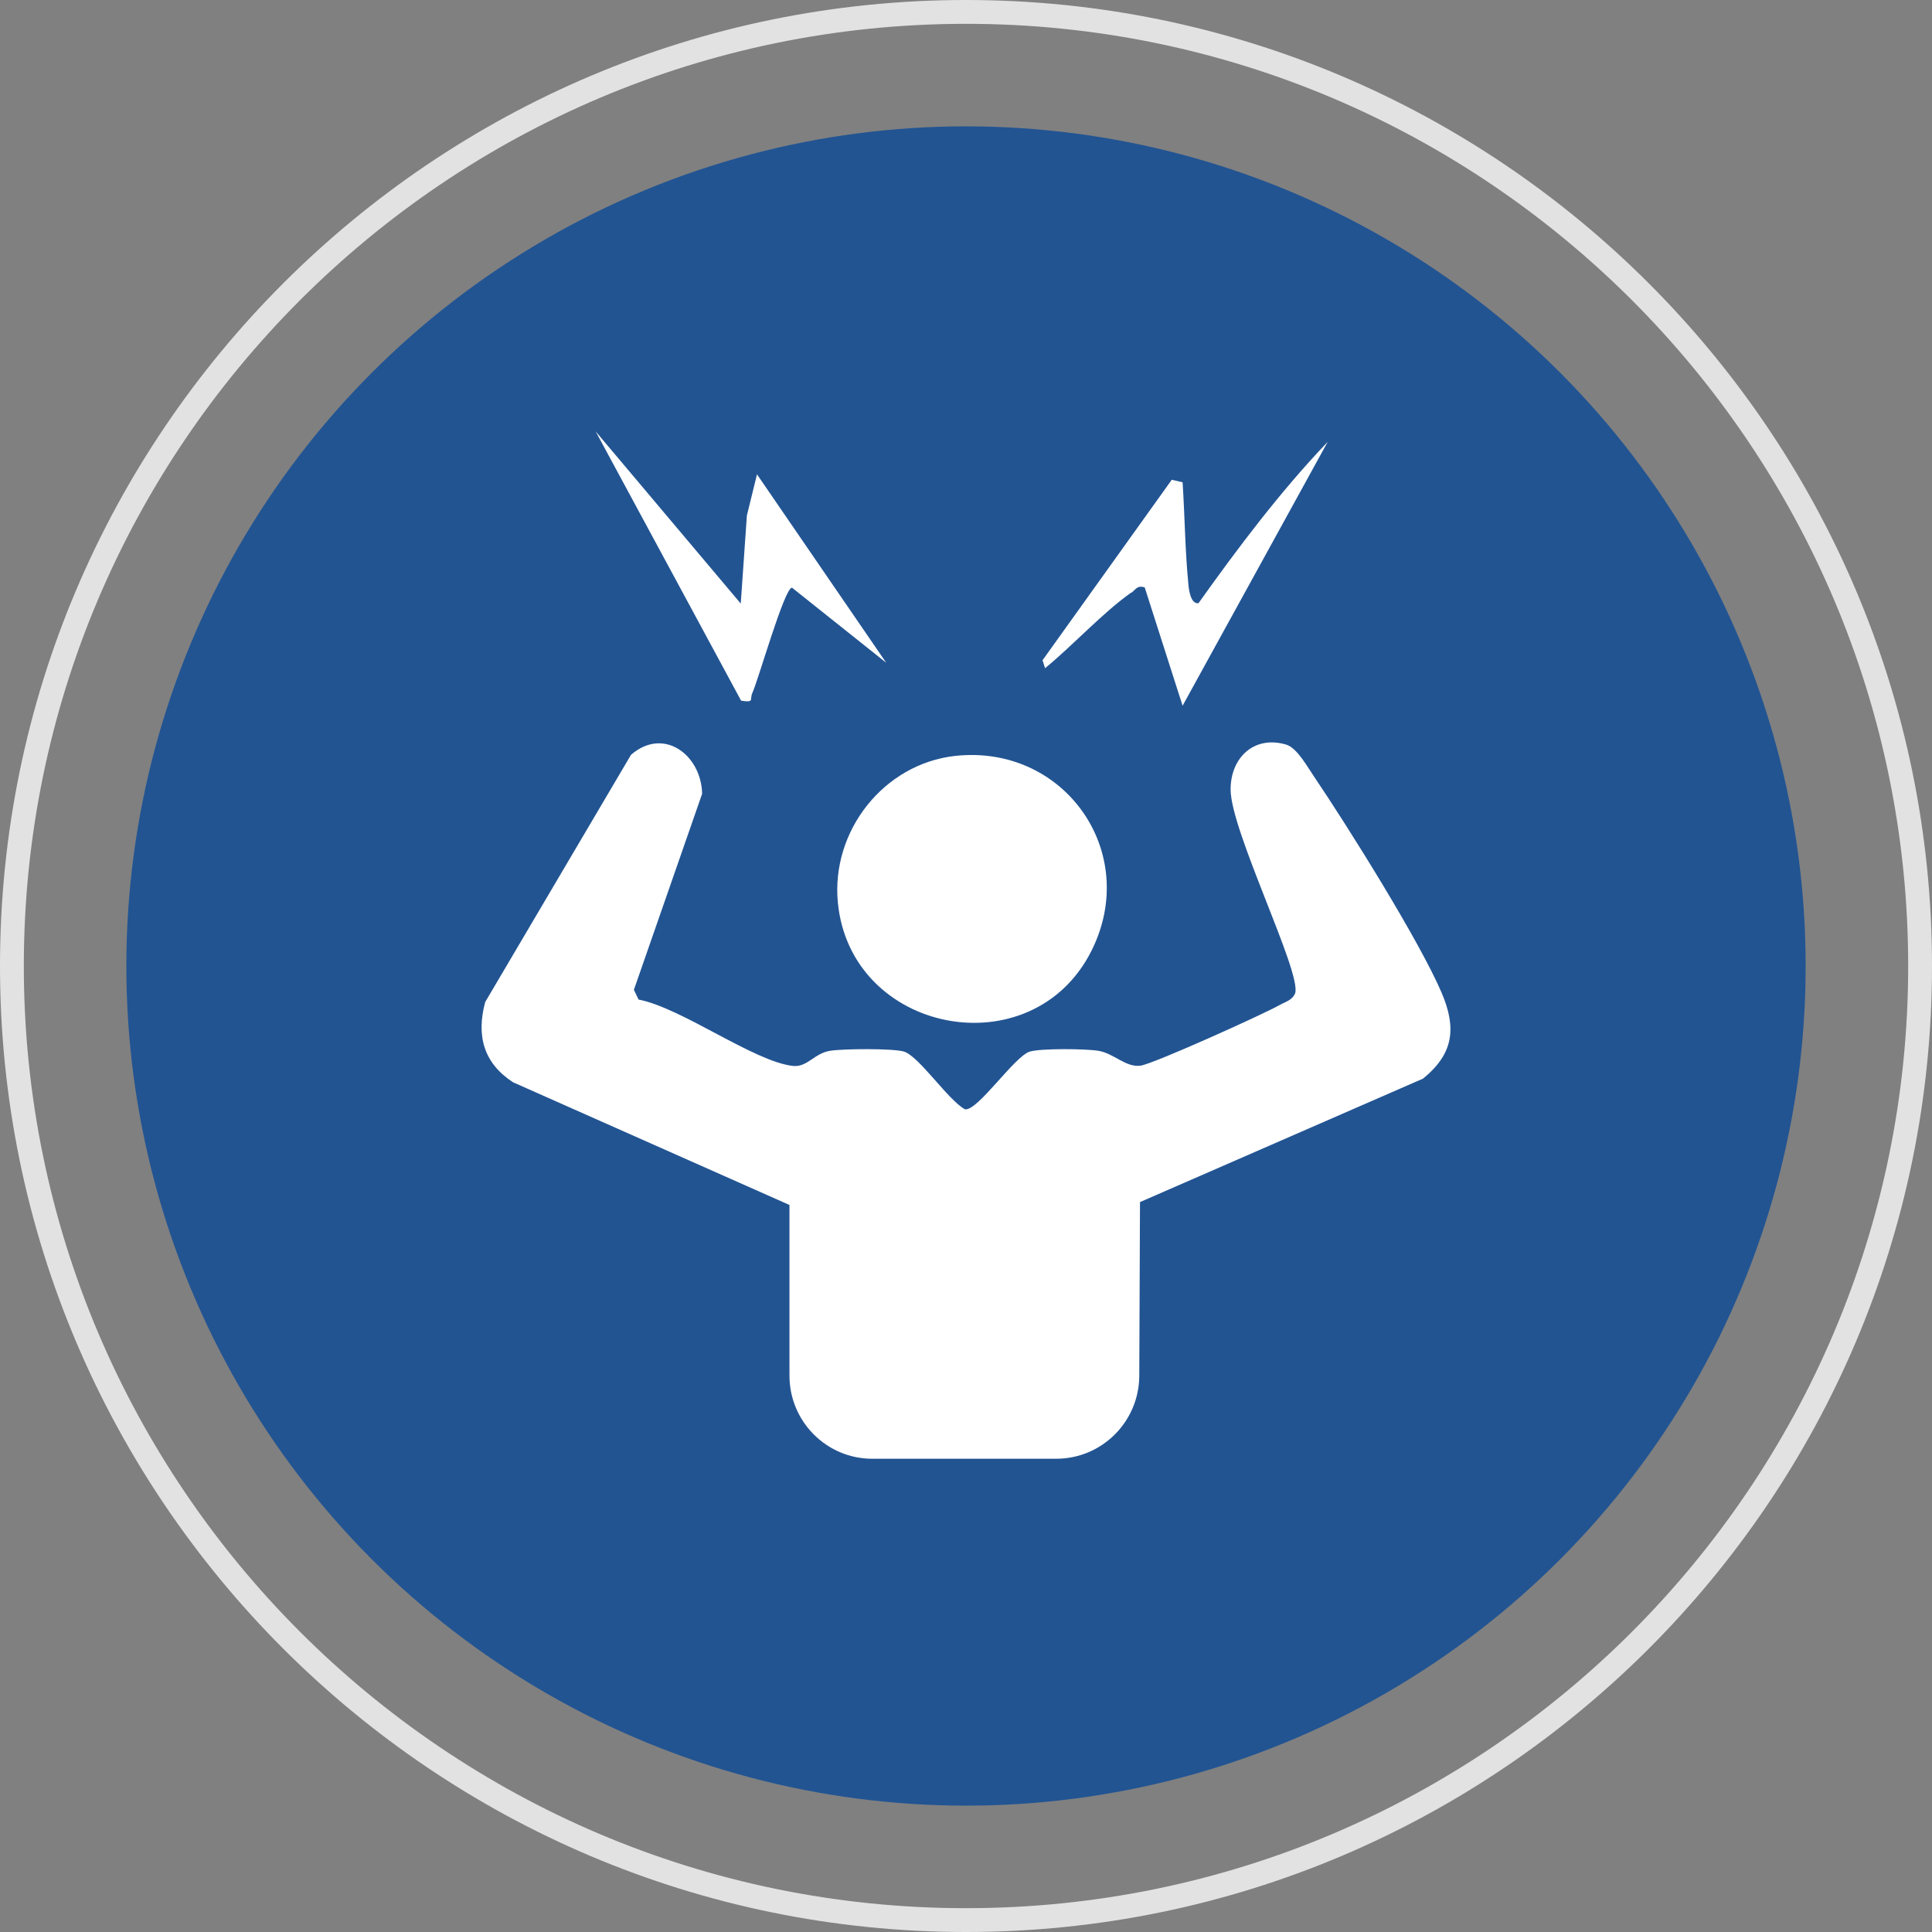 <svg xmlns="http://www.w3.org/2000/svg" id="Layer_2" data-name="Layer 2" viewBox="0 0 53.52 53.52"><rect x="0" y="0" width="53.52" height="53.52" fill="#808080" stroke="none"/><defs><style> .cls-1 { fill: #fff; } .cls-2 { fill: #e2e2e2; } .cls-3 { fill: #225492; } </style></defs><g id="Layer_2-2" data-name="Layer 2"><g><circle class="cls-3" cx="26.76" cy="26.76" r="23.26"></circle><path class="cls-2" d="M26.76,53.52C12.01,53.52,0,41.52,0,26.76S12.01,0,26.76,0s26.76,12,26.76,26.76-12.01,26.76-26.76,26.76ZM26.76.66C12.37.66.66,12.37.66,26.76s11.71,26.1,26.1,26.1,26.1-11.71,26.1-26.1S41.15.66,26.76.66Z"></path><g><path class="cls-1" d="M23.21,25c.35,3.64,5.37,4.61,7.02,1.35,1.38-2.73-.74-5.74-3.77-5.41-1.98.22-3.44,2.08-3.25,4.06Z"></path><path class="cls-1" d="M31.34,16.42c.13-.09.15-.21.37-.15l1.05,3.28,4.02-7.31c-1.31,1.37-2.49,2.94-3.58,4.47-.22.03-.27-.39-.28-.53-.09-.9-.1-1.91-.16-2.82l-.3-.07-3.58,5,.07.22c.76-.62,1.6-1.54,2.38-2.09Z"></path><path class="cls-1" d="M20.84,19.2c.17-.37.89-2.92,1.1-2.92l2.61,2.08-3.58-5.22-.28,1.14-.17,2.44-4.02-4.77,4.03,7.46c.38.06.23-.03.31-.21Z"></path><path class="cls-1" d="M39.94,27.51c-.62-1.45-2.6-4.61-3.54-6-.18-.26-.46-.78-.76-.88-.89-.27-1.55.35-1.55,1.24,0,1.14,1.96,5.05,1.79,5.64-.08.2-.27.24-.43.33-.46.26-3.47,1.62-3.85,1.68-.41.06-.74-.34-1.17-.41-.35-.06-1.59-.07-1.9.02-.43.13-1.45,1.66-1.8,1.6-.47-.26-1.27-1.47-1.69-1.6-.3-.09-1.7-.08-2.05-.02-.43.07-.62.45-1.01.42-1.08-.11-3.09-1.61-4.29-1.84l-.13-.27,1.89-5.43c-.02-1.07-1.06-1.87-1.97-1.08l-4.04,6.85c-.25.94-.04,1.69.77,2.22l7.66,3.4v4.73c0,1.27,1.03,2.3,2.29,2.3h5.1c1.26,0,2.29-1.02,2.3-2.29l.02-4.82,7.84-3.42c.85-.69.93-1.4.52-2.37Z"></path></g></g></g></svg>